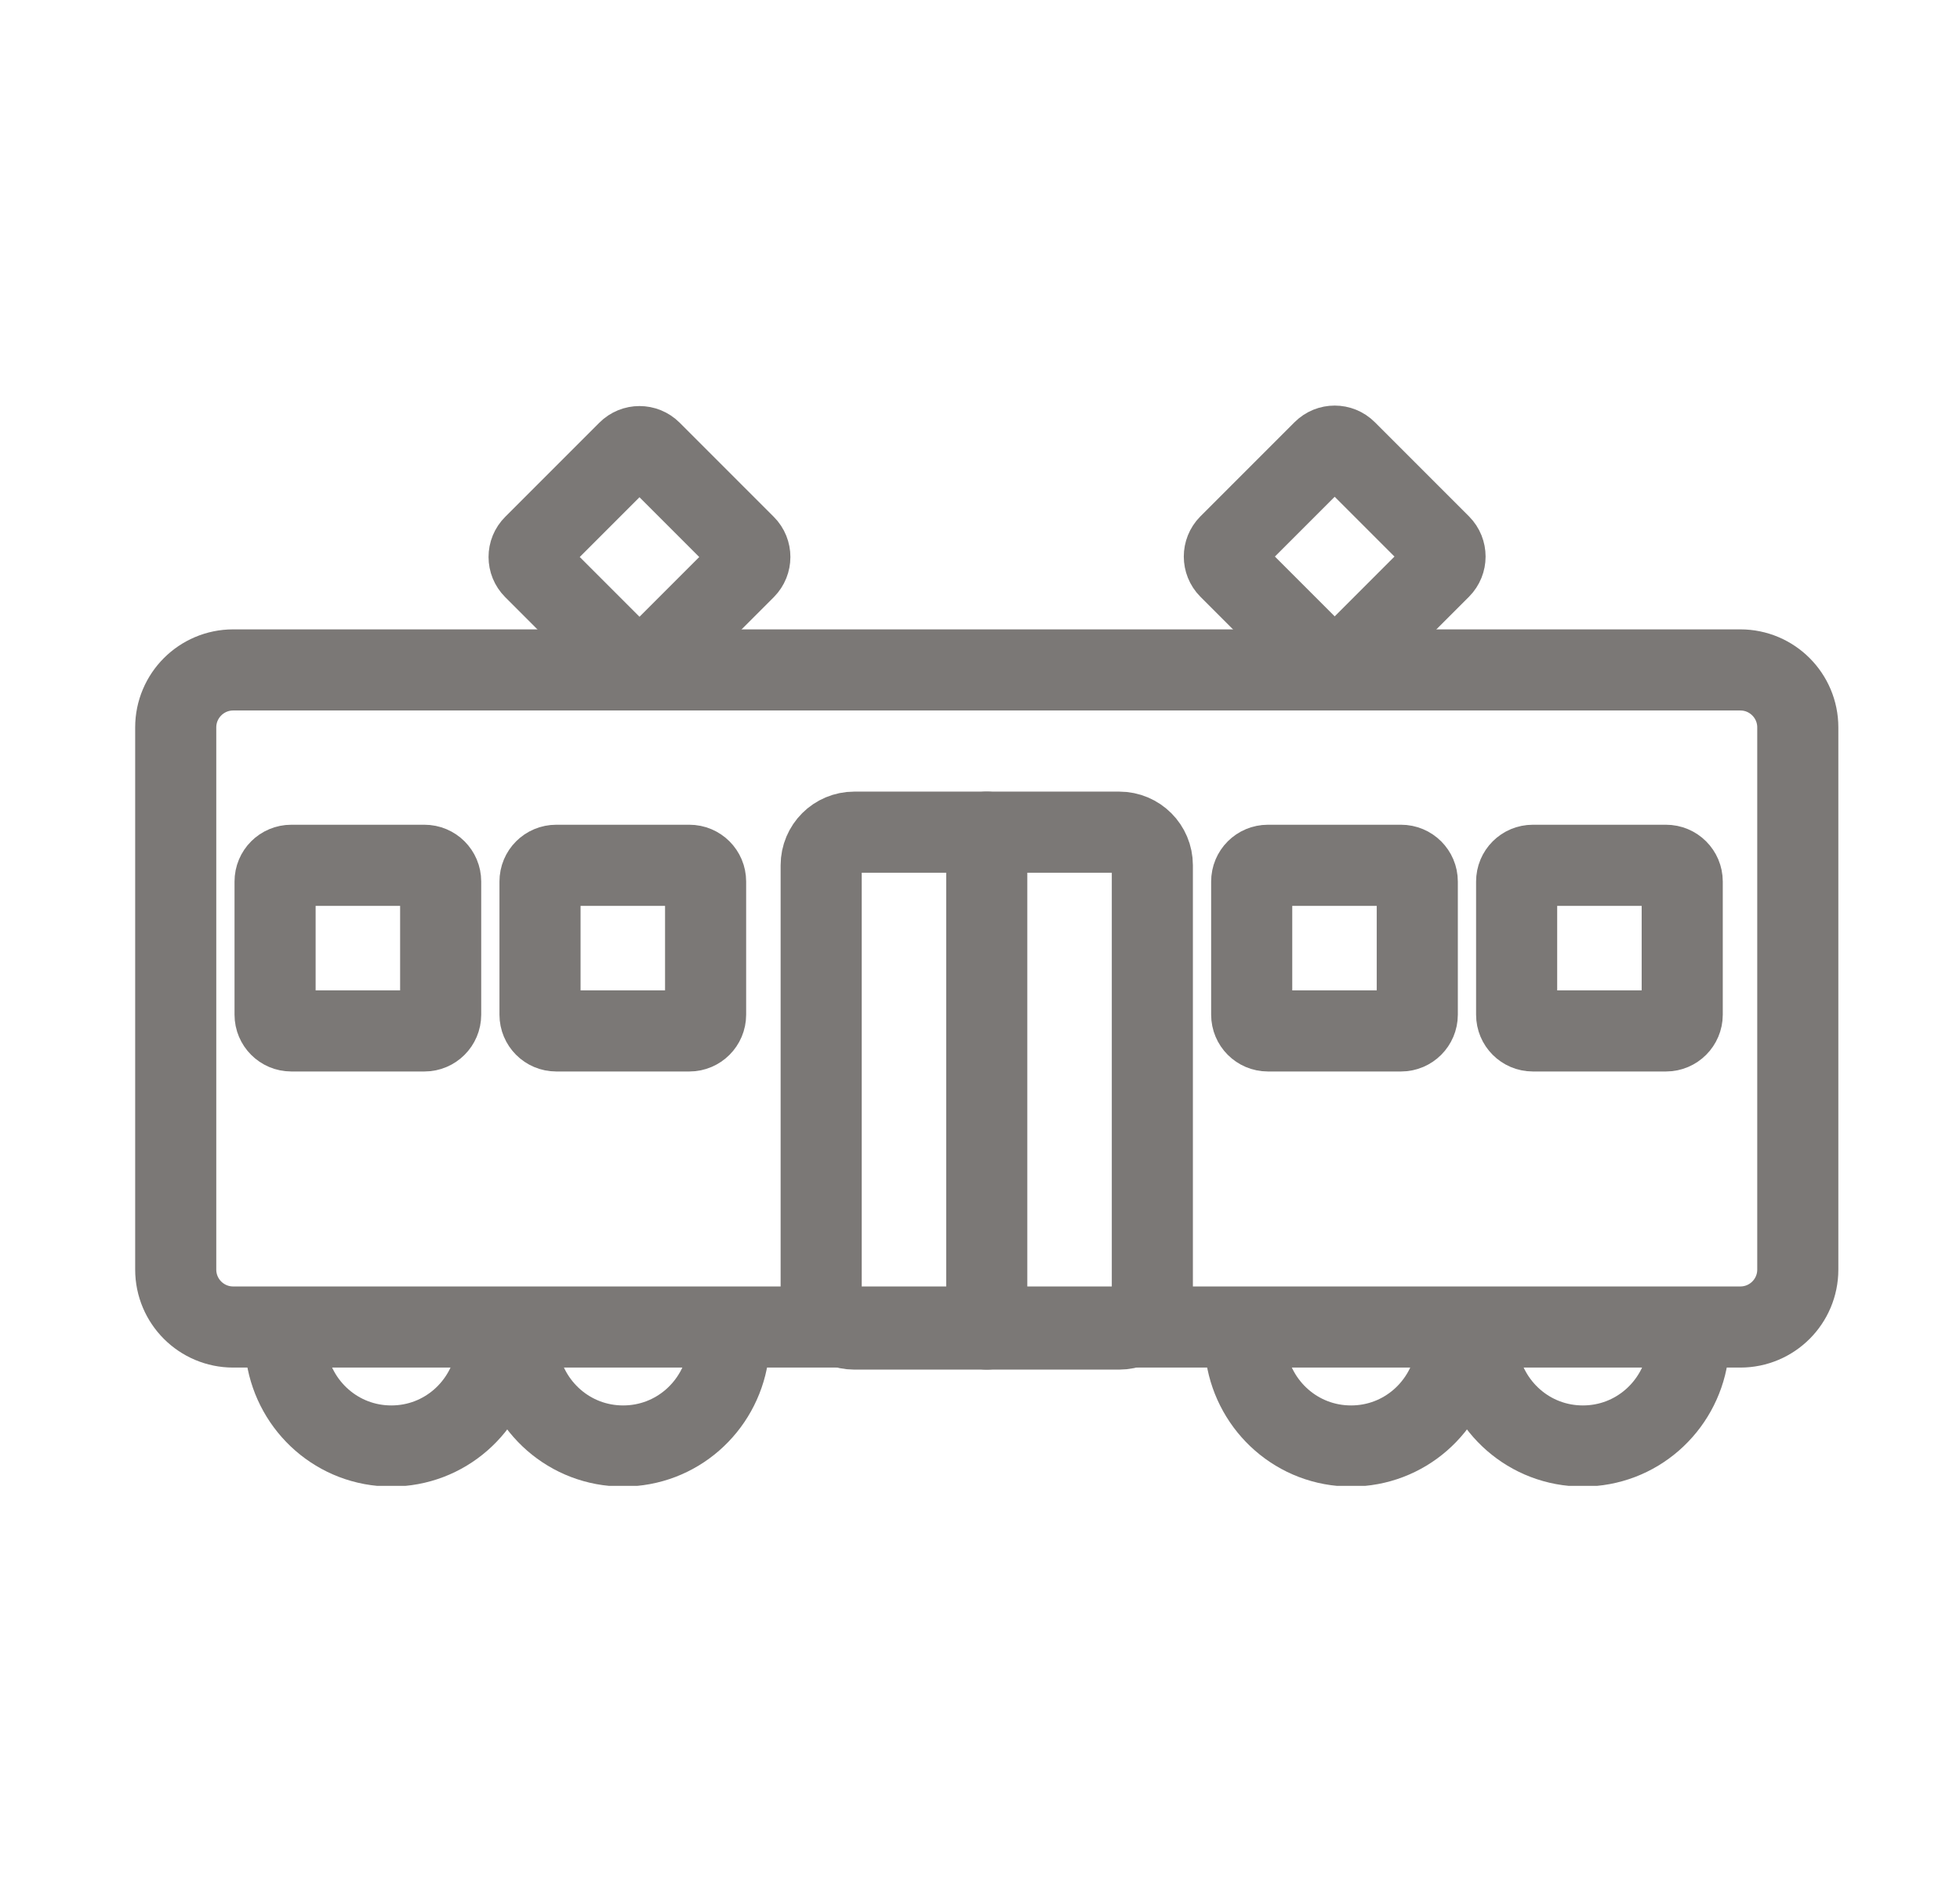 <svg width="29" height="28" viewBox="0 0 29 28" fill="none" xmlns="http://www.w3.org/2000/svg">
<g clip-path="url(#clip0_3982_16047)">
<path d="M9.292 6.677L7.899 8.07C7.805 8.163 7.805 8.315 7.899 8.409L9.292 9.802C9.386 9.896 9.538 9.896 9.632 9.802L11.025 8.409C11.118 8.315 11.118 8.163 11.025 8.07L9.632 6.677C9.538 6.583 9.386 6.583 9.292 6.677Z" stroke="#7B7876" stroke-width="1.2" stroke-linecap="round" stroke-linejoin="round"/>
<path d="M19.578 6.67L18.185 8.063C18.092 8.157 18.092 8.309 18.185 8.403L19.578 9.796C19.672 9.889 19.824 9.889 19.918 9.796L21.311 8.403C21.404 8.309 21.404 8.157 21.311 8.063L19.918 6.67C19.824 6.576 19.672 6.576 19.578 6.67Z" stroke="#7B7876" stroke-width="1.2" stroke-linecap="round" stroke-linejoin="round"/>
<path d="M4.24 20.06C4.36 20.81 5 21.39 5.79 21.39C6.58 21.39 7.22 20.81 7.34 20.06" stroke="#7B7876" stroke-width="1.2" stroke-miterlimit="10"/>
<path d="M10.2 12.8H8.23C8.097 12.8 7.99 12.907 7.99 13.04V15.01C7.99 15.142 8.097 15.25 8.23 15.25H10.2C10.332 15.25 10.44 15.142 10.44 15.01V13.04C10.44 12.907 10.332 12.8 10.2 12.8Z" stroke="#7B7876" stroke-width="1.2" stroke-linecap="round" stroke-linejoin="round"/>
<path d="M6.28 12.8H4.31C4.177 12.8 4.07 12.907 4.07 13.04V15.01C4.07 15.142 4.177 15.25 4.31 15.25H6.28C6.412 15.25 6.52 15.142 6.52 15.01V13.04C6.52 12.907 6.412 12.8 6.28 12.8Z" stroke="#7B7876" stroke-width="1.2" stroke-linecap="round" stroke-linejoin="round"/>
<path d="M20.73 12.8H18.76C18.627 12.8 18.52 12.907 18.52 13.04V15.01C18.52 15.142 18.627 15.25 18.76 15.25H20.73C20.862 15.25 20.97 15.142 20.97 15.01V13.04C20.97 12.907 20.862 12.8 20.73 12.8Z" stroke="#7B7876" stroke-width="1.2" stroke-linecap="round" stroke-linejoin="round"/>
<path d="M24.65 12.8H22.68C22.547 12.8 22.44 12.907 22.44 13.04V15.01C22.44 15.142 22.547 15.25 22.68 15.25H24.65C24.782 15.25 24.89 15.142 24.89 15.01V13.04C24.89 12.907 24.782 12.8 24.65 12.8Z" stroke="#7B7876" stroke-width="1.2" stroke-linecap="round" stroke-linejoin="round"/>
<path d="M16.56 12.31H12.64C12.369 12.31 12.15 12.529 12.15 12.8V19.17C12.15 19.441 12.369 19.66 12.64 19.66H16.56C16.831 19.66 17.05 19.441 17.05 19.17V12.8C17.05 12.529 16.831 12.31 16.56 12.31Z" stroke="#7B7876" stroke-width="1.2" stroke-linecap="round" stroke-linejoin="round"/>
<path d="M14.6 12.31V19.66" stroke="#7B7876" stroke-width="1.2" stroke-linecap="round" stroke-linejoin="round"/>
<path d="M7.67 20.06C7.79 20.81 8.43 21.39 9.22 21.39C10.01 21.39 10.65 20.81 10.77 20.06" stroke="#7B7876" stroke-width="1.2" stroke-miterlimit="10"/>
<path d="M18.44 20.06C18.56 20.81 19.2 21.39 19.99 21.39C20.78 21.39 21.42 20.81 21.54 20.06" stroke="#7B7876" stroke-width="1.2" stroke-miterlimit="10"/>
<path d="M21.87 20.06C21.99 20.81 22.63 21.39 23.42 21.39C24.21 21.39 24.85 20.81 24.97 20.06" stroke="#7B7876" stroke-width="1.2" stroke-miterlimit="10"/>
<path d="M25.75 9.91H3.45C2.981 9.91 2.6 10.291 2.6 10.76V18.78C2.6 19.25 2.981 19.63 3.45 19.63H25.75C26.219 19.63 26.6 19.25 26.6 18.78V10.76C26.6 10.291 26.219 9.91 25.75 9.91Z" stroke="#7B7876" stroke-width="1.2" stroke-linecap="round" stroke-linejoin="round"/>
</g>
<defs>
<clipPath id="clip0_3982_16047">
<rect width="25.2" height="15.98" fill="white" transform="translate(2 6)"/>
</clipPath>
</defs>
</svg>
